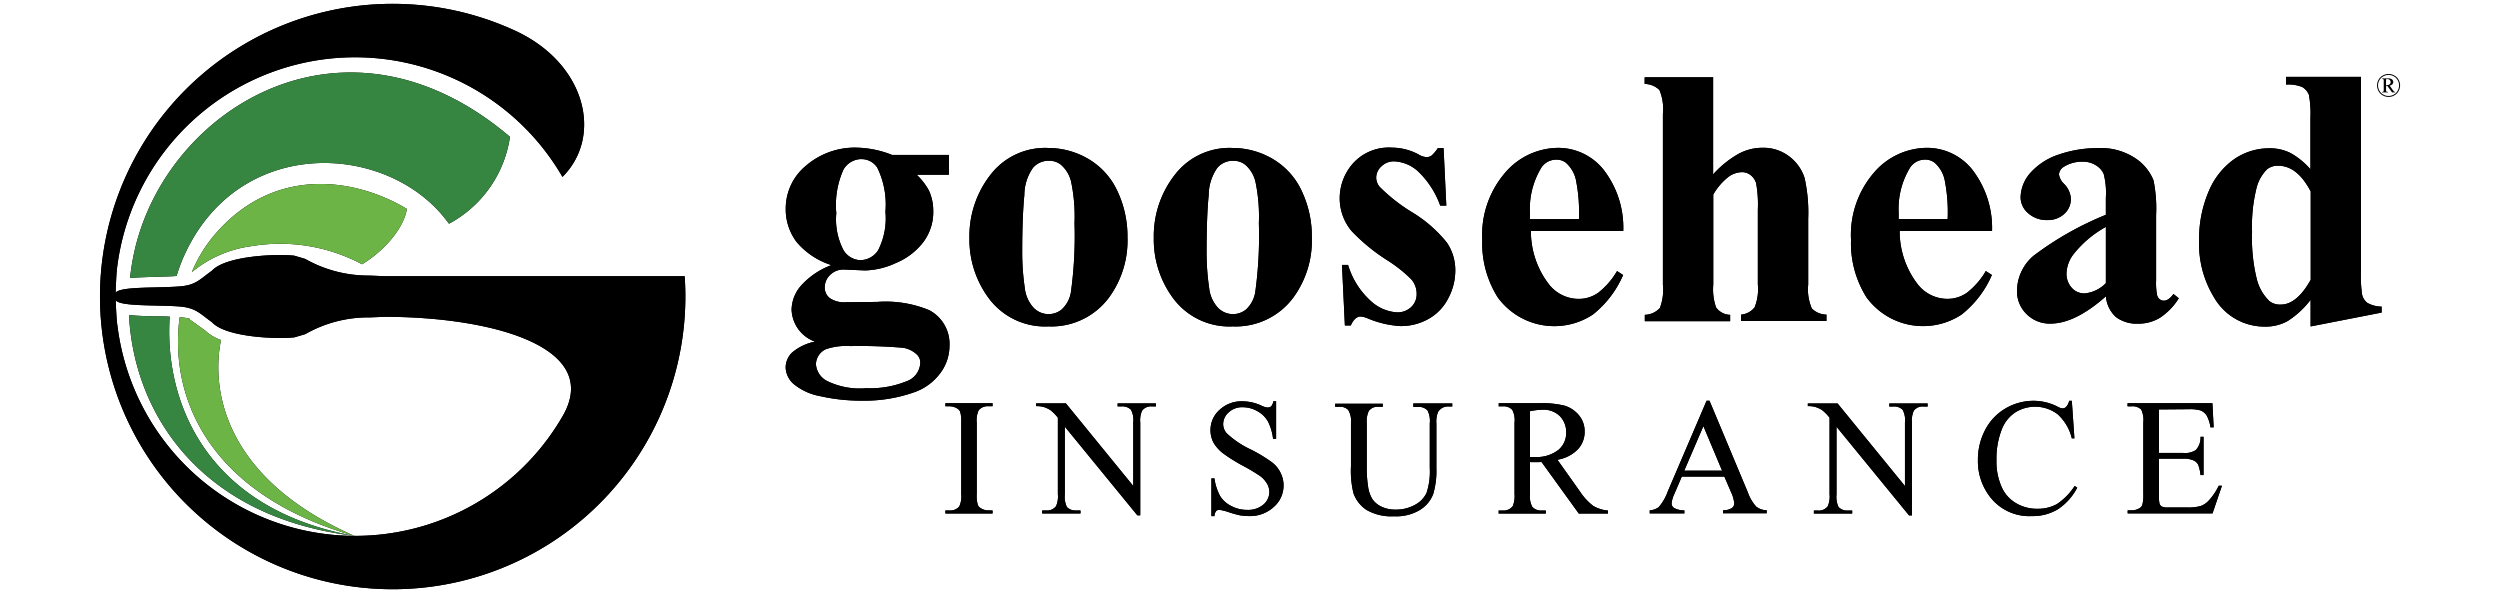 <svg xmlns="http://www.w3.org/2000/svg" xmlns:xlink="http://www.w3.org/1999/xlink" width="274" height="65" viewBox="0 0 274 65"><defs><style>.a{fill:none;}.b{clip-path:url(#c);}.c{clip-path:url(#a);}.d,.e,.f{fill-rule:evenodd;}.e{fill:#368540;}.f{fill:#6bb445;}</style><clipPath id="a"><rect class="a" width="252.099" height="64.174"/></clipPath><clipPath id="c"><rect width="274" height="65"/></clipPath></defs><g id="b" class="b"><g transform="translate(10.951 0.413)"><g class="c"><path d="M702.663,82.256h6.222v2.167h-3.534a6.865,6.865,0,0,1,1.351,1.751,5.366,5.366,0,0,1,.467,2.234,5.483,5.483,0,0,1-1.106,3.418,7.267,7.267,0,0,1-2.984,2.268,8.506,8.506,0,0,1-3.352.817c-.066,0-.867-.033-2.367-.1a2.05,2.05,0,0,0-1.484.584,1.856,1.856,0,0,0-.6,1.383,1.453,1.453,0,0,0,.553,1.167,2.777,2.777,0,0,0,1.767.451l3.418-.033a12.473,12.473,0,0,1,5.7.9,4.166,4.166,0,0,1,2.234,3.884,4.994,4.994,0,0,1-1.034,3.052,5.978,5.978,0,0,1-2.7,2.017,16.315,16.315,0,0,1-5.852.968,20.126,20.126,0,0,1-4.535-.484,6.411,6.411,0,0,1-2.951-1.334,2.515,2.515,0,0,1-.884-1.8,2.286,2.286,0,0,1,.683-1.634,5.484,5.484,0,0,1,2.535-1.217,3.871,3.871,0,0,1-2.568-3.518,4.123,4.123,0,0,1,1.051-2.634,8.416,8.416,0,0,1,3.319-2.235,8.229,8.229,0,0,1-3.834-2.551A5.945,5.945,0,0,1,691,88.127a6.07,6.07,0,0,1,2.212-4.685,8.2,8.2,0,0,1,5.686-1.984,11.008,11.008,0,0,1,3.768.8Zm-3.4.451a2.306,2.306,0,0,0-1.936,1.15,9.482,9.482,0,0,0-.784,4.786,7.27,7.27,0,0,0,.784,4.035,2.232,2.232,0,0,0,1.833,1.106,2.341,2.341,0,0,0,1.968-1.084,7.715,7.715,0,0,0,.8-4.219,9.226,9.226,0,0,0-.884-4.819,2.057,2.057,0,0,0-1.784-.95ZM698.095,103.2a7.012,7.012,0,0,0-2.667.333,1.854,1.854,0,0,0-1.117,1.651A2.241,2.241,0,0,0,695.477,107a8.135,8.135,0,0,0,4.385.817,10.489,10.489,0,0,0,4.318-.734,2.248,2.248,0,0,0,1.567-2.051,1.219,1.219,0,0,0-.3-.83,2.813,2.813,0,0,0-1.618-.817,56.325,56.325,0,0,0-5.736-.184Zm21.641-21.709a8.692,8.692,0,0,1,4.484,1.233,7.935,7.935,0,0,1,3.151,3.534,11.584,11.584,0,0,1,1.084,5.018,10.58,10.58,0,0,1-2,6.569,7.85,7.85,0,0,1-6.652,3.2,7.672,7.672,0,0,1-6.419-2.917,10.786,10.786,0,0,1-2.251-6.775,10.915,10.915,0,0,1,2.3-6.914,7.556,7.556,0,0,1,6.3-2.951Zm.083,1.4a2.233,2.233,0,0,0-1.717.768,5.234,5.234,0,0,0-.95,3c-.149,1.5-.234,3.567-.234,6.222a26.866,26.866,0,0,0,.283,3.952,3.783,3.783,0,0,0,.933,2.134,2.279,2.279,0,0,0,3.1.234,3.3,3.3,0,0,0,1.018-1.883,44.859,44.859,0,0,0,.4-7.573,18.545,18.545,0,0,0-.383-4.6,3.527,3.527,0,0,0-1.106-1.817,1.993,1.993,0,0,0-1.351-.433Zm20.123-1.4a8.692,8.692,0,0,1,4.484,1.233,7.935,7.935,0,0,1,3.151,3.534,11.585,11.585,0,0,1,1.084,5.018,10.581,10.581,0,0,1-2,6.569,7.85,7.85,0,0,1-6.652,3.2,7.673,7.673,0,0,1-6.419-2.917,10.786,10.786,0,0,1-2.251-6.775,10.915,10.915,0,0,1,2.3-6.914,7.556,7.556,0,0,1,6.3-2.951Zm.083,1.4a2.234,2.234,0,0,0-1.717.768,5.232,5.232,0,0,0-.95,3c-.151,1.5-.234,3.567-.234,6.222a26.857,26.857,0,0,0,.283,3.952,3.782,3.782,0,0,0,.933,2.134,2.279,2.279,0,0,0,3.1.234,3.3,3.3,0,0,0,1.016-1.883,44.833,44.833,0,0,0,.4-7.569,18.548,18.548,0,0,0-.383-4.6,3.527,3.527,0,0,0-1.106-1.817,2.023,2.023,0,0,0-1.351-.433ZM763.1,81.521l.3,6.286h-.667a9.627,9.627,0,0,0-2.5-3.818,4.165,4.165,0,0,0-2.568-1.034,1.936,1.936,0,0,0-1.383.553,1.681,1.681,0,0,0-.567,1.244,1.575,1.575,0,0,0,.4,1.018,18.763,18.763,0,0,0,3.534,2.766,14.435,14.435,0,0,1,3.818,3.335,5.355,5.355,0,0,1,.917,3.068,6.44,6.44,0,0,1-.767,3.017,5.373,5.373,0,0,1-2.167,2.268,6.127,6.127,0,0,1-3.1.784,10.8,10.8,0,0,1-3.534-.83,2.715,2.715,0,0,0-.8-.217c-.433,0-.8.333-1.084.983h-.65l-.317-6.637h.667a8.626,8.626,0,0,0,2.434,3.9,4.661,4.661,0,0,0,2.934,1.3,2.155,2.155,0,0,0,1.55-.583,1.9,1.9,0,0,0,.6-1.417,2.413,2.413,0,0,0-.6-1.634,15.389,15.389,0,0,0-2.634-2.084,20.509,20.509,0,0,1-3.9-3.2,5.572,5.572,0,0,1-1.3-3.568,5.77,5.77,0,0,1,1.467-3.851,5.28,5.28,0,0,1,4.252-1.717,6.242,6.242,0,0,1,2.9.734,1.849,1.849,0,0,0,.867.3.92.92,0,0,0,.567-.151,3.812,3.812,0,0,0,.7-.83h.633Zm19.69,9.069H772.67a9.513,9.513,0,0,0,1.951,5.807,4.134,4.134,0,0,0,3.267,1.634,3.688,3.688,0,0,0,2.15-.666,8.3,8.3,0,0,0,2.074-2.384l.666.433a11.176,11.176,0,0,1-3.319,4.335,7.67,7.67,0,0,1-10.42-1.883,11.112,11.112,0,0,1-1.7-6.3,10.455,10.455,0,0,1,2.5-7.353,7.722,7.722,0,0,1,5.852-2.734,6.361,6.361,0,0,1,4.869,2.3,10.355,10.355,0,0,1,2.234,6.82Zm-4.852-1.318a18.089,18.089,0,0,0-.35-4.368,3.56,3.56,0,0,0-1.067-1.784,1.673,1.673,0,0,0-1.106-.35,1.936,1.936,0,0,0-1.684,1.018,8.662,8.662,0,0,0-1.167,4.8v.7h5.369Zm14.705-15.556v10.67a10.948,10.948,0,0,1,2.785-2.251,5.475,5.475,0,0,1,2.634-.666,4.645,4.645,0,0,1,2.967.983,4.765,4.765,0,0,1,1.634,2.317,17.443,17.443,0,0,1,.4,4.484v7.2a5.266,5.266,0,0,0,.4,2.634,2.318,2.318,0,0,0,1.6.666v.7h-9.353v-.7a2.113,2.113,0,0,0,1.484-.8,5.361,5.361,0,0,0,.35-2.5V88.24a13.253,13.253,0,0,0-.184-2.868,1.729,1.729,0,0,0-.6-.9,1.535,1.535,0,0,0-.95-.333,2.582,2.582,0,0,0-1.534.553,6.722,6.722,0,0,0-1.618,1.9V96.48a6.022,6.022,0,0,0,.3,2.468,1.92,1.92,0,0,0,1.55.83v.7h-9.353v-.7a2.3,2.3,0,0,0,1.651-.751,5.558,5.558,0,0,0,.333-2.551V77.737a5.323,5.323,0,0,0-.383-2.6,2.365,2.365,0,0,0-1.618-.666v-.734h7.5ZM823.2,90.586H813.087a9.511,9.511,0,0,0,1.951,5.807,4.134,4.134,0,0,0,3.267,1.634,3.687,3.687,0,0,0,2.15-.666,8.3,8.3,0,0,0,2.074-2.384l.666.433a11.171,11.171,0,0,1-3.319,4.335,7.67,7.67,0,0,1-10.42-1.883,11.112,11.112,0,0,1-1.7-6.3,10.456,10.456,0,0,1,2.5-7.352,7.72,7.72,0,0,1,5.852-2.734,6.36,6.36,0,0,1,4.869,2.3,10.447,10.447,0,0,1,2.235,6.82Zm-4.852-1.318A18.083,18.083,0,0,0,818,84.9a3.561,3.561,0,0,0-1.067-1.784,1.674,1.674,0,0,0-1.106-.35,1.936,1.936,0,0,0-1.684,1.018,8.662,8.662,0,0,0-1.167,4.8v.7h5.369Zm17.339,8.486c-2.251,1.984-4.268,2.984-6.069,2.984A3.569,3.569,0,0,1,827,99.7a3.481,3.481,0,0,1-1.051-2.6,5.094,5.094,0,0,1,1.817-3.8,34.844,34.844,0,0,1,7.919-4.484V86.976a8.373,8.373,0,0,0-.234-2.634,2.086,2.086,0,0,0-.85-.95,2.6,2.6,0,0,0-1.417-.4,3.773,3.773,0,0,0-2.117.567,1.035,1.035,0,0,0-.517.83,1.742,1.742,0,0,0,.553,1.034,2.54,2.54,0,0,1,.751,1.634,2.221,2.221,0,0,1-.716,1.651,2.669,2.669,0,0,1-1.883.683,3.019,3.019,0,0,1-2.084-.751,2.309,2.309,0,0,1-.83-1.751,4.176,4.176,0,0,1,1.117-2.717,7.155,7.155,0,0,1,3.135-1.984,13.028,13.028,0,0,1,4.184-.683,6.853,6.853,0,0,1,4.148,1.117,5.268,5.268,0,0,1,1.984,2.417,15.561,15.561,0,0,1,.284,3.818v7.153a7.324,7.324,0,0,0,.1,1.583.928.928,0,0,0,.3.484.732.732,0,0,0,.451.151c.35,0,.7-.25,1.051-.734l.584.467a6.915,6.915,0,0,1-2.034,2.117,4.477,4.477,0,0,1-2.4.666,3.818,3.818,0,0,1-2.468-.734,3.441,3.441,0,0,1-1.084-2.251Zm0-1.45V90.141a11.688,11.688,0,0,0-3.551,3,3.649,3.649,0,0,0-.767,2.15,2.285,2.285,0,0,0,.65,1.6,1.807,1.807,0,0,0,1.383.534,3.747,3.747,0,0,0,2.284-1.117Zm27.959-22.591V94.959a14.1,14.1,0,0,0,.116,2.551,1.569,1.569,0,0,0,.6.968,3.318,3.318,0,0,0,1.55.4v.65l-7.786,1.521V98.131a9.828,9.828,0,0,1-2.5,2.317,4.887,4.887,0,0,1-2.468.617,6.36,6.36,0,0,1-5.585-3.151,11.252,11.252,0,0,1-1.668-6.286,13.239,13.239,0,0,1,1.034-5.335,8.149,8.149,0,0,1,2.8-3.568,6.768,6.768,0,0,1,3.834-1.2,5.082,5.082,0,0,1,2.351.517,8.222,8.222,0,0,1,2.185,1.784V78.221a11.427,11.427,0,0,0-.167-2.551,1.734,1.734,0,0,0-.718-.85,3.933,3.933,0,0,0-1.784-.277V73.7h8.2Zm-5.518,12.521c-.983-1.867-2.168-2.8-3.567-2.8a1.882,1.882,0,0,0-1.2.383,4.389,4.389,0,0,0-1.184,2.15,17.269,17.269,0,0,0-.467,4.718,18.693,18.693,0,0,0,.517,5.169,5.053,5.053,0,0,0,1.4,2.434,1.9,1.9,0,0,0,1.244.366c1.15,0,2.251-.9,3.267-2.717v-9.7Z" transform="translate(-615.835 -65.685)"/><path d="M857.087,411.976v.333h-5.169v-.333h.434a1.29,1.29,0,0,0,1.084-.434,2.6,2.6,0,0,0,.217-1.367v-7.8a3.835,3.835,0,0,0-.116-1.217.809.809,0,0,0-.366-.383,1.623,1.623,0,0,0-.817-.217h-.436v-.34h5.169v.333h-.433a1.312,1.312,0,0,0-1.084.434,2.6,2.6,0,0,0-.217,1.368v7.8a3.836,3.836,0,0,0,.116,1.217.809.809,0,0,0,.366.383,1.579,1.579,0,0,0,.817.217Zm4.751-11.738h3.284l7.385,9.053v-6.969a2.387,2.387,0,0,0-.25-1.383,1.319,1.319,0,0,0-1.051-.366h-.415v-.333h4.2v.333h-.433a1.2,1.2,0,0,0-1.084.467,2.619,2.619,0,0,0-.2,1.3v10.17h-.317l-7.952-9.721v7.436a2.584,2.584,0,0,0,.234,1.383,1.319,1.319,0,0,0,1.051.366h.434v.333h-4.2v-.333h.415a1.232,1.232,0,0,0,1.106-.467,2.616,2.616,0,0,0,.2-1.3v-8.4a5.285,5.285,0,0,0-.8-.817,3.027,3.027,0,0,0-.8-.366,2.929,2.929,0,0,0-.784-.083v-.3Zm26.326-.276v4.167h-.333a5.687,5.687,0,0,0-.567-1.918,2.983,2.983,0,0,0-1.184-1.134,3.216,3.216,0,0,0-1.585-.415,2.13,2.13,0,0,0-1.534.567,1.727,1.727,0,0,0-.6,1.283,1.533,1.533,0,0,0,.383,1,9.954,9.954,0,0,0,2.635,1.777,16.455,16.455,0,0,1,2.318,1.4,3.149,3.149,0,0,1,.95,1.15,3.079,3.079,0,0,1,.333,1.383,3.113,3.113,0,0,1-1.068,2.367,3.837,3.837,0,0,1-2.734,1,6.017,6.017,0,0,1-.983-.083,11.463,11.463,0,0,1-1.15-.317,5.622,5.622,0,0,0-1.106-.283.478.478,0,0,0-.35.138.986.986,0,0,0-.184.553h-.333v-4.134h.333a5.669,5.669,0,0,0,.633,1.951,3.019,3.019,0,0,0,1.2,1.067,3.7,3.7,0,0,0,1.767.433,2.6,2.6,0,0,0,1.767-.583,1.818,1.818,0,0,0,.65-1.383,1.839,1.839,0,0,0-.25-.9,2.773,2.773,0,0,0-.767-.85,21.473,21.473,0,0,0-1.9-1.134,17.873,17.873,0,0,1-2.2-1.383,4.187,4.187,0,0,1-1-1.134,2.906,2.906,0,0,1-.333-1.367,2.942,2.942,0,0,1,1-2.234,3.529,3.529,0,0,1,2.535-.933,5.042,5.042,0,0,1,2.034.467,2.023,2.023,0,0,0,.7.217.593.593,0,0,0,.383-.138,1.063,1.063,0,0,0,.234-.553h.3Zm15.038.617v-.333h4.268v.333h-.451a1.255,1.255,0,0,0-1.106.6,2.868,2.868,0,0,0-.184,1.283v4.9a8.865,8.865,0,0,1-.35,2.818,3.474,3.474,0,0,1-1.417,1.717,5.006,5.006,0,0,1-2.868.716,5.474,5.474,0,0,1-3-.683,3.666,3.666,0,0,1-1.45-1.833,10.482,10.482,0,0,1-.276-2.967v-4.718a2.36,2.36,0,0,0-.3-1.45,1.244,1.244,0,0,0-.983-.35h-.451v-.333h5.218v.333h-.467a1.188,1.188,0,0,0-1.068.467,2.658,2.658,0,0,0-.217,1.334v5.268a12.367,12.367,0,0,0,.138,1.618,3.531,3.531,0,0,0,.467,1.417,2.455,2.455,0,0,0,.983.83,3.459,3.459,0,0,0,1.567.333,4.239,4.239,0,0,0,2.117-.517,2.869,2.869,0,0,0,1.283-1.318,7.525,7.525,0,0,0,.35-2.734v-4.885a2.522,2.522,0,0,0-.25-1.417,1.3,1.3,0,0,0-1.034-.383H903.2Zm21.357,11.737h-3.218l-4.084-5.651c-.3.017-.553.017-.733.017h-.25a1.731,1.731,0,0,1-.284-.017v3.5a2.445,2.445,0,0,0,.25,1.417,1.27,1.27,0,0,0,1.016.4h.467v.333h-5.169v-.333h.451a1.231,1.231,0,0,0,1.106-.5,2.949,2.949,0,0,0,.184-1.318v-7.8a2.448,2.448,0,0,0-.25-1.417,1.3,1.3,0,0,0-1.034-.383h-.451v-.346h4.4a10.525,10.525,0,0,1,2.835.277,3.319,3.319,0,0,1,1.55,1.034,2.729,2.729,0,0,1,.633,1.8,2.778,2.778,0,0,1-.734,1.936,4.009,4.009,0,0,1-2.251,1.15l2.474,3.485a6.317,6.317,0,0,0,1.467,1.585,3.858,3.858,0,0,0,1.6.5v.333Zm-8.587-6.2h.5a3.905,3.905,0,0,0,2.6-.751,2.4,2.4,0,0,0,.884-1.9,2.489,2.489,0,0,0-.7-1.833,2.542,2.542,0,0,0-1.867-.7,7.544,7.544,0,0,0-1.4.167v5.018Zm21.323,2.15h-4.668l-.817,1.9a3.011,3.011,0,0,0-.3,1.051.582.582,0,0,0,.267.484,2.3,2.3,0,0,0,1.134.267v.333h-3.8v-.333a1.956,1.956,0,0,0,.983-.35,5.534,5.534,0,0,0,1-1.734l4.252-9.936h.317l4.2,10.037a4.626,4.626,0,0,0,.917,1.567,1.871,1.871,0,0,0,1.15.4v.333h-4.786v-.333a1.668,1.668,0,0,0,.983-.25.615.615,0,0,0,.25-.5,3.71,3.71,0,0,0-.35-1.233l-.734-1.7Zm-.25-.65-2.051-4.885-2.1,4.885Zm9.386-7.368H949.7l7.385,9.053v-6.969a2.387,2.387,0,0,0-.25-1.383,1.319,1.319,0,0,0-1.051-.366h-.415v-.333h4.2v.333h-.433a1.2,1.2,0,0,0-1.084.467,2.619,2.619,0,0,0-.2,1.3v10.17h-.317l-7.952-9.721v7.436a2.585,2.585,0,0,0,.234,1.383,1.343,1.343,0,0,0,1.051.366h.434v.333h-4.2v-.333h.415a1.232,1.232,0,0,0,1.106-.467,2.62,2.62,0,0,0,.2-1.3V401.8a5.265,5.265,0,0,0-.8-.817,3.026,3.026,0,0,0-.8-.366,2.928,2.928,0,0,0-.784-.083v-.3Zm28.943-.277.284,4.1h-.284a5.2,5.2,0,0,0-1.567-2.651,4.1,4.1,0,0,0-4.618-.2,3.917,3.917,0,0,0-1.521,1.951,8.736,8.736,0,0,0-.553,3.319,6.773,6.773,0,0,0,.534,2.835,3.8,3.8,0,0,0,1.583,1.833,4.454,4.454,0,0,0,2.4.633,4.285,4.285,0,0,0,2.084-.5,6.75,6.75,0,0,0,1.968-2l.283.184a6.321,6.321,0,0,1-2.117,2.367,5.348,5.348,0,0,1-2.885.751,5.419,5.419,0,0,1-4.651-2.235,6.369,6.369,0,0,1-1.233-3.9,6.967,6.967,0,0,1,.8-3.319,5.841,5.841,0,0,1,2.235-2.351,6.085,6.085,0,0,1,3.1-.83,5.847,5.847,0,0,1,2.584.633,1.424,1.424,0,0,0,.534.2.579.579,0,0,0,.415-.167,1.4,1.4,0,0,0,.333-.666h.277Zm9.553.933v4.768h2.651a2.128,2.128,0,0,0,1.383-.317,1.953,1.953,0,0,0,.517-1.45h.333V408.1h-.333a4.679,4.679,0,0,0-.25-1.134,1.09,1.09,0,0,0-.534-.484,2.717,2.717,0,0,0-1.117-.184h-2.651v3.985a3.755,3.755,0,0,0,.066.983.675.675,0,0,0,.25.283,1.575,1.575,0,0,0,.683.1h2.052a5.21,5.21,0,0,0,1.484-.151,2.157,2.157,0,0,0,.883-.567,6.649,6.649,0,0,0,1.134-1.668h.35l-1.034,3.034h-9.3v-.333h.433a1.674,1.674,0,0,0,.8-.2.7.7,0,0,0,.383-.433,4.283,4.283,0,0,0,.1-1.167v-7.836a2.65,2.65,0,0,0-.234-1.417,1.393,1.393,0,0,0-1.067-.35h-.427v-.343h9.3l.138,2.651h-.35a3.9,3.9,0,0,0-.415-1.3,1.472,1.472,0,0,0-.666-.553,4.157,4.157,0,0,0-1.244-.138Z" transform="translate(-759.253 -356.443)"/><path class="d" d="M54.055,120.04c-16.616-3-20.923-15.072-20.307-24.041-.583-.033-1.117-.033-1.367-.033-1-.017-2-.033-3-.138l-.1-.017c.553,11,8,22.224,24.774,24.225ZM35.267,89.447c5.769-13.021,21.324-12.621,28.225-4.718.3.35.583.716.867,1.084a12.927,12.927,0,0,0,6.68-9.521C52.989,60.955,33.4,73.157,29.881,88.829a25.033,25.033,0,0,0-.484,2.934c.983-.083,2-.1,2.984-.138.35-.017,1.267-.017,2.117-.083a19.178,19.178,0,0,1,.767-2.1Z" transform="translate(-26.096 -61.707)"/><path class="d" d="M78.853,196.2c-1.15,8.535,2.951,19.358,19.22,23.992-13.838-6.052-15.889-15.486-14.688-21.49a5.055,5.055,0,0,1-1.75-1.051l-1.7-1.217v-.083a7.058,7.058,0,0,0-1.084-.149Zm7.869-7.786A19.019,19.019,0,0,1,98.842,190.4c2.384-1.434,4.563-3.9,4.918-6.069-5.852-3.5-14.855-4.751-21.324,3.135a15.582,15.582,0,0,0-2.251,3.8,12.894,12.894,0,0,1,6.536-2.851" transform="translate(-70.115 -161.848)"/><path class="d" d="M1.734,32.507c.583.683,4.385.484,6.936.666,1.833.138,2.251.751,3.617,1.734,1.533,1.668,7.19,1.867,9.036,1.651l1.184-.35a13.883,13.883,0,0,1,7.068-1.833l1.618-.066c11.571,0,23.942,3.234,19.523,10.888a26.259,26.259,0,0,1-48.8-9.938c-.1-.617-.151-1.951-.184-2.75Zm29.444-2.651L29.56,29.79a14.06,14.06,0,0,1-7.068-1.829l-1.184-.35c-1.833-.217-7.5-.017-9.036,1.651-1.334.95-1.751,1.583-3.534,1.717-2.551.2-6.435-.017-7.019.683.033-.8.083-2.134.167-2.765a26.272,26.272,0,0,1,48.81-9.92c4.467-4.467,2.584-12.454-5.218-16.04a32.079,32.079,0,1,0,18.61,26.919Z" transform="translate(0 0)"/><path class="e" d="M54.055,120.04c-16.616-3-20.923-15.072-20.307-24.041-.583-.033-1.117-.033-1.367-.033-1-.017-2-.033-3-.138l-.1-.017c.553,11,8,22.224,24.774,24.225ZM35.267,89.447c5.769-13.021,21.324-12.621,28.225-4.718.3.35.583.716.867,1.084a12.927,12.927,0,0,0,6.68-9.521C52.989,60.955,33.4,73.157,29.881,88.829a25.033,25.033,0,0,0-.484,2.934c.983-.083,2-.1,2.984-.138.35-.017,1.267-.017,2.117-.083a19.178,19.178,0,0,1,.767-2.1Z" transform="translate(-26.096 -61.707)"/><path class="f" d="M78.853,196.2c-1.15,8.535,2.951,19.358,19.22,23.992-13.838-6.052-15.889-15.486-14.688-21.49a5.055,5.055,0,0,1-1.75-1.051l-1.7-1.217v-.083a7.058,7.058,0,0,0-1.084-.149Zm7.869-7.786A19.019,19.019,0,0,1,98.842,190.4c2.384-1.434,4.563-3.9,4.918-6.069-5.852-3.5-14.855-4.751-21.324,3.135a15.582,15.582,0,0,0-2.251,3.8,12.894,12.894,0,0,1,6.536-2.851" transform="translate(-70.115 -161.848)"/><path d="M702.663,82.256h6.222v2.167h-3.534a6.865,6.865,0,0,1,1.351,1.751,5.366,5.366,0,0,1,.467,2.234,5.483,5.483,0,0,1-1.106,3.418,7.267,7.267,0,0,1-2.984,2.268,8.506,8.506,0,0,1-3.352.817c-.066,0-.867-.033-2.367-.1a2.05,2.05,0,0,0-1.484.584,1.856,1.856,0,0,0-.6,1.383,1.453,1.453,0,0,0,.553,1.167,2.777,2.777,0,0,0,1.767.451l3.418-.033a12.473,12.473,0,0,1,5.7.9,4.166,4.166,0,0,1,2.234,3.884,4.994,4.994,0,0,1-1.034,3.052,5.978,5.978,0,0,1-2.7,2.017,16.315,16.315,0,0,1-5.852.968,20.126,20.126,0,0,1-4.535-.484,6.411,6.411,0,0,1-2.951-1.334,2.515,2.515,0,0,1-.884-1.8,2.286,2.286,0,0,1,.683-1.634,5.484,5.484,0,0,1,2.535-1.217,3.871,3.871,0,0,1-2.568-3.518,4.123,4.123,0,0,1,1.051-2.634,8.416,8.416,0,0,1,3.319-2.235,8.229,8.229,0,0,1-3.834-2.551A5.945,5.945,0,0,1,691,88.127a6.07,6.07,0,0,1,2.212-4.685,8.2,8.2,0,0,1,5.686-1.984,11.008,11.008,0,0,1,3.768.8Zm-3.4.451a2.306,2.306,0,0,0-1.936,1.15,9.482,9.482,0,0,0-.784,4.786,7.27,7.27,0,0,0,.784,4.035,2.232,2.232,0,0,0,1.833,1.106,2.341,2.341,0,0,0,1.968-1.084,7.715,7.715,0,0,0,.8-4.219,9.226,9.226,0,0,0-.884-4.819,2.057,2.057,0,0,0-1.784-.95ZM698.095,103.2a7.012,7.012,0,0,0-2.667.333,1.854,1.854,0,0,0-1.117,1.651A2.241,2.241,0,0,0,695.477,107a8.135,8.135,0,0,0,4.385.817,10.489,10.489,0,0,0,4.318-.734,2.248,2.248,0,0,0,1.567-2.051,1.219,1.219,0,0,0-.3-.83,2.813,2.813,0,0,0-1.618-.817,56.325,56.325,0,0,0-5.736-.184Zm21.641-21.709a8.692,8.692,0,0,1,4.484,1.233,7.935,7.935,0,0,1,3.151,3.534,11.584,11.584,0,0,1,1.084,5.018,10.58,10.58,0,0,1-2,6.569,7.85,7.85,0,0,1-6.652,3.2,7.672,7.672,0,0,1-6.419-2.917,10.786,10.786,0,0,1-2.251-6.775,10.915,10.915,0,0,1,2.3-6.914,7.556,7.556,0,0,1,6.3-2.951Zm.083,1.4a2.233,2.233,0,0,0-1.717.768,5.234,5.234,0,0,0-.95,3c-.149,1.5-.234,3.567-.234,6.222a26.866,26.866,0,0,0,.283,3.952,3.783,3.783,0,0,0,.933,2.134,2.279,2.279,0,0,0,3.1.234,3.3,3.3,0,0,0,1.018-1.883,44.859,44.859,0,0,0,.4-7.573,18.545,18.545,0,0,0-.383-4.6,3.527,3.527,0,0,0-1.106-1.817,1.993,1.993,0,0,0-1.351-.433Zm20.123-1.4a8.692,8.692,0,0,1,4.484,1.233,7.935,7.935,0,0,1,3.151,3.534,11.585,11.585,0,0,1,1.084,5.018,10.581,10.581,0,0,1-2,6.569,7.85,7.85,0,0,1-6.652,3.2,7.673,7.673,0,0,1-6.419-2.917,10.786,10.786,0,0,1-2.251-6.775,10.915,10.915,0,0,1,2.3-6.914,7.556,7.556,0,0,1,6.3-2.951Zm.083,1.4a2.234,2.234,0,0,0-1.717.768,5.232,5.232,0,0,0-.95,3c-.151,1.5-.234,3.567-.234,6.222a26.857,26.857,0,0,0,.283,3.952,3.782,3.782,0,0,0,.933,2.134,2.279,2.279,0,0,0,3.1.234,3.3,3.3,0,0,0,1.016-1.883,44.833,44.833,0,0,0,.4-7.569,18.548,18.548,0,0,0-.383-4.6,3.527,3.527,0,0,0-1.106-1.817,2.023,2.023,0,0,0-1.351-.433ZM763.1,81.521l.3,6.286h-.667a9.627,9.627,0,0,0-2.5-3.818,4.165,4.165,0,0,0-2.568-1.034,1.936,1.936,0,0,0-1.383.553,1.681,1.681,0,0,0-.567,1.244,1.575,1.575,0,0,0,.4,1.018,18.763,18.763,0,0,0,3.534,2.766,14.435,14.435,0,0,1,3.818,3.335,5.355,5.355,0,0,1,.917,3.068,6.44,6.44,0,0,1-.767,3.017,5.373,5.373,0,0,1-2.167,2.268,6.127,6.127,0,0,1-3.1.784,10.8,10.8,0,0,1-3.534-.83,2.715,2.715,0,0,0-.8-.217c-.433,0-.8.333-1.084.983h-.65l-.317-6.637h.667a8.626,8.626,0,0,0,2.434,3.9,4.661,4.661,0,0,0,2.934,1.3,2.155,2.155,0,0,0,1.55-.583,1.9,1.9,0,0,0,.6-1.417,2.413,2.413,0,0,0-.6-1.634,15.389,15.389,0,0,0-2.634-2.084,20.509,20.509,0,0,1-3.9-3.2,5.572,5.572,0,0,1-1.3-3.568,5.77,5.77,0,0,1,1.467-3.851,5.28,5.28,0,0,1,4.252-1.717,6.242,6.242,0,0,1,2.9.734,1.849,1.849,0,0,0,.867.3.92.92,0,0,0,.567-.151,3.812,3.812,0,0,0,.7-.83h.633Zm19.69,9.069H772.67a9.514,9.514,0,0,0,1.951,5.807,4.135,4.135,0,0,0,3.267,1.634,3.688,3.688,0,0,0,2.15-.666,8.3,8.3,0,0,0,2.074-2.384l.666.433a11.176,11.176,0,0,1-3.319,4.335,7.67,7.67,0,0,1-10.42-1.883,11.112,11.112,0,0,1-1.7-6.3,10.455,10.455,0,0,1,2.5-7.353,7.722,7.722,0,0,1,5.852-2.734,6.361,6.361,0,0,1,4.869,2.3,10.355,10.355,0,0,1,2.234,6.82Zm-4.852-1.318a18.089,18.089,0,0,0-.35-4.368,3.56,3.56,0,0,0-1.067-1.784,1.673,1.673,0,0,0-1.106-.35,1.936,1.936,0,0,0-1.684,1.018,8.662,8.662,0,0,0-1.167,4.8v.7h5.369Zm14.705-15.556v10.67a10.948,10.948,0,0,1,2.785-2.251,5.475,5.475,0,0,1,2.634-.666,4.645,4.645,0,0,1,2.967.983,4.765,4.765,0,0,1,1.634,2.317,17.443,17.443,0,0,1,.4,4.484v7.2a5.266,5.266,0,0,0,.4,2.634,2.318,2.318,0,0,0,1.6.666v.7h-9.353v-.7a2.113,2.113,0,0,0,1.484-.8,5.361,5.361,0,0,0,.35-2.5V88.24a13.253,13.253,0,0,0-.184-2.868,1.729,1.729,0,0,0-.6-.9,1.535,1.535,0,0,0-.95-.333,2.582,2.582,0,0,0-1.534.553,6.722,6.722,0,0,0-1.618,1.9V96.48a6.022,6.022,0,0,0,.3,2.468,1.92,1.92,0,0,0,1.55.83v.7h-9.353v-.7a2.3,2.3,0,0,0,1.651-.751,5.558,5.558,0,0,0,.333-2.551V77.737a5.323,5.323,0,0,0-.383-2.6,2.365,2.365,0,0,0-1.618-.666v-.734h7.5ZM823.2,90.586H813.087a9.511,9.511,0,0,0,1.951,5.807,4.134,4.134,0,0,0,3.267,1.634,3.687,3.687,0,0,0,2.15-.666,8.3,8.3,0,0,0,2.074-2.384l.666.433a11.171,11.171,0,0,1-3.319,4.335,7.67,7.67,0,0,1-10.42-1.883,11.112,11.112,0,0,1-1.7-6.3,10.456,10.456,0,0,1,2.5-7.352,7.72,7.72,0,0,1,5.852-2.734,6.36,6.36,0,0,1,4.869,2.3,10.447,10.447,0,0,1,2.235,6.82Zm-4.852-1.318A18.083,18.083,0,0,0,818,84.9a3.561,3.561,0,0,0-1.067-1.784,1.674,1.674,0,0,0-1.106-.35,1.936,1.936,0,0,0-1.684,1.018,8.662,8.662,0,0,0-1.167,4.8v.7h5.369Zm17.339,8.486c-2.251,1.984-4.268,2.984-6.069,2.984A3.569,3.569,0,0,1,827,99.7a3.481,3.481,0,0,1-1.051-2.6,5.094,5.094,0,0,1,1.817-3.8,34.844,34.844,0,0,1,7.919-4.484V86.976a8.373,8.373,0,0,0-.234-2.634,2.086,2.086,0,0,0-.85-.95,2.6,2.6,0,0,0-1.417-.4,3.773,3.773,0,0,0-2.117.567,1.035,1.035,0,0,0-.517.83,1.742,1.742,0,0,0,.553,1.034,2.54,2.54,0,0,1,.751,1.634,2.221,2.221,0,0,1-.716,1.651,2.669,2.669,0,0,1-1.883.683,3.019,3.019,0,0,1-2.084-.751,2.309,2.309,0,0,1-.83-1.751,4.176,4.176,0,0,1,1.117-2.717,7.155,7.155,0,0,1,3.135-1.984,13.028,13.028,0,0,1,4.184-.683,6.853,6.853,0,0,1,4.148,1.117,5.268,5.268,0,0,1,1.984,2.417,15.561,15.561,0,0,1,.284,3.818v7.153a7.324,7.324,0,0,0,.1,1.583.928.928,0,0,0,.3.484.732.732,0,0,0,.451.151c.35,0,.7-.25,1.051-.734l.584.467a6.915,6.915,0,0,1-2.034,2.117,4.477,4.477,0,0,1-2.4.666,3.818,3.818,0,0,1-2.468-.734,3.441,3.441,0,0,1-1.084-2.251Zm0-1.45V90.141a11.688,11.688,0,0,0-3.551,3,3.649,3.649,0,0,0-.767,2.15,2.285,2.285,0,0,0,.65,1.6,1.807,1.807,0,0,0,1.383.534,3.747,3.747,0,0,0,2.284-1.117Zm27.959-22.591V94.959a14.1,14.1,0,0,0,.116,2.551,1.569,1.569,0,0,0,.6.968,3.318,3.318,0,0,0,1.55.4v.65l-7.786,1.521V98.131a9.826,9.826,0,0,1-2.5,2.317,4.887,4.887,0,0,1-2.468.617,6.36,6.36,0,0,1-5.585-3.151,11.252,11.252,0,0,1-1.668-6.286,13.239,13.239,0,0,1,1.034-5.335,8.149,8.149,0,0,1,2.8-3.568,6.768,6.768,0,0,1,3.834-1.2,5.082,5.082,0,0,1,2.351.517,8.222,8.222,0,0,1,2.185,1.784V78.221a11.427,11.427,0,0,0-.167-2.551,1.734,1.734,0,0,0-.718-.85,3.933,3.933,0,0,0-1.784-.277V73.7h8.2Zm-5.518,12.521c-.983-1.867-2.168-2.8-3.567-2.8a1.882,1.882,0,0,0-1.2.383,4.389,4.389,0,0,0-1.184,2.15,17.269,17.269,0,0,0-.467,4.718,18.693,18.693,0,0,0,.517,5.169,5.053,5.053,0,0,0,1.4,2.434,1.9,1.9,0,0,0,1.244.366c1.15,0,2.251-.9,3.267-2.717v-9.7Z" transform="translate(-615.835 -65.685)"/><path d="M857.087,411.989v.333h-5.169v-.333h.434a1.29,1.29,0,0,0,1.084-.434,2.6,2.6,0,0,0,.217-1.367v-7.8a3.835,3.835,0,0,0-.116-1.217.809.809,0,0,0-.366-.383,1.622,1.622,0,0,0-.817-.217h-.436v-.34h5.169v.333h-.433a1.312,1.312,0,0,0-1.084.434,2.6,2.6,0,0,0-.217,1.368v7.8a3.836,3.836,0,0,0,.116,1.217.809.809,0,0,0,.366.383,1.579,1.579,0,0,0,.817.217Zm4.751-11.738h3.284l7.385,9.053v-6.969a2.387,2.387,0,0,0-.25-1.383,1.319,1.319,0,0,0-1.051-.366h-.415v-.333h4.2v.333h-.433a1.2,1.2,0,0,0-1.084.467,2.619,2.619,0,0,0-.2,1.3v10.17h-.317l-7.952-9.721v7.436a2.584,2.584,0,0,0,.234,1.383,1.319,1.319,0,0,0,1.051.366h.434v.333h-4.2v-.333h.415a1.232,1.232,0,0,0,1.106-.467,2.616,2.616,0,0,0,.2-1.3v-8.4a5.283,5.283,0,0,0-.8-.817,3.026,3.026,0,0,0-.8-.366,2.927,2.927,0,0,0-.784-.083v-.3Zm26.326-.276v4.167h-.333a5.686,5.686,0,0,0-.567-1.918,2.983,2.983,0,0,0-1.184-1.134,3.216,3.216,0,0,0-1.585-.415,2.13,2.13,0,0,0-1.534.567,1.727,1.727,0,0,0-.6,1.283,1.533,1.533,0,0,0,.383,1,9.955,9.955,0,0,0,2.635,1.777,16.458,16.458,0,0,1,2.318,1.4,3.148,3.148,0,0,1,.95,1.15,3.079,3.079,0,0,1,.333,1.383,3.112,3.112,0,0,1-1.068,2.367,3.837,3.837,0,0,1-2.734,1,6.014,6.014,0,0,1-.983-.083,11.463,11.463,0,0,1-1.15-.317,5.622,5.622,0,0,0-1.106-.283.478.478,0,0,0-.35.138.986.986,0,0,0-.184.553h-.333v-4.134h.333a5.669,5.669,0,0,0,.633,1.951,3.019,3.019,0,0,0,1.2,1.067,3.7,3.7,0,0,0,1.767.433,2.6,2.6,0,0,0,1.767-.583,1.818,1.818,0,0,0,.65-1.383,1.839,1.839,0,0,0-.25-.9,2.773,2.773,0,0,0-.767-.85,21.473,21.473,0,0,0-1.9-1.134,17.869,17.869,0,0,1-2.2-1.383,4.187,4.187,0,0,1-1-1.134,2.906,2.906,0,0,1-.333-1.368,2.942,2.942,0,0,1,1-2.234,3.529,3.529,0,0,1,2.535-.933,5.042,5.042,0,0,1,2.034.467,2.023,2.023,0,0,0,.7.217.593.593,0,0,0,.383-.138,1.063,1.063,0,0,0,.234-.553h.3Zm15.038.617v-.333h4.268v.333h-.451a1.255,1.255,0,0,0-1.106.6,2.868,2.868,0,0,0-.184,1.283v4.9a8.865,8.865,0,0,1-.35,2.818,3.474,3.474,0,0,1-1.417,1.717,5.006,5.006,0,0,1-2.868.716,5.474,5.474,0,0,1-3-.683,3.667,3.667,0,0,1-1.45-1.833,10.482,10.482,0,0,1-.276-2.967v-4.718a2.36,2.36,0,0,0-.3-1.45,1.244,1.244,0,0,0-.983-.35h-.451v-.333h5.218v.333h-.467a1.188,1.188,0,0,0-1.068.467,2.658,2.658,0,0,0-.217,1.334V407.7a12.367,12.367,0,0,0,.138,1.618,3.531,3.531,0,0,0,.467,1.417,2.455,2.455,0,0,0,.983.83,3.458,3.458,0,0,0,1.567.333,4.239,4.239,0,0,0,2.117-.517,2.869,2.869,0,0,0,1.283-1.318,7.525,7.525,0,0,0,.35-2.734V402.44a2.521,2.521,0,0,0-.25-1.417,1.3,1.3,0,0,0-1.034-.383H903.2Zm21.357,11.737h-3.218l-4.084-5.651c-.3.017-.553.017-.733.017h-.25a1.735,1.735,0,0,1-.284-.017v3.5a2.445,2.445,0,0,0,.25,1.417,1.271,1.271,0,0,0,1.016.4h.467v.333h-5.169v-.333h.451a1.231,1.231,0,0,0,1.106-.5,2.95,2.95,0,0,0,.184-1.318v-7.8a2.448,2.448,0,0,0-.25-1.417,1.3,1.3,0,0,0-1.034-.383h-.451v-.346h4.4a10.524,10.524,0,0,1,2.835.277,3.318,3.318,0,0,1,1.55,1.034,2.729,2.729,0,0,1,.633,1.8,2.778,2.778,0,0,1-.734,1.936,4.009,4.009,0,0,1-2.251,1.15l2.474,3.485a6.317,6.317,0,0,0,1.467,1.585,3.857,3.857,0,0,0,1.6.5v.333Zm-8.587-6.2h.5a3.905,3.905,0,0,0,2.6-.751,2.4,2.4,0,0,0,.884-1.9,2.489,2.489,0,0,0-.7-1.833,2.542,2.542,0,0,0-1.867-.7,7.546,7.546,0,0,0-1.4.167v5.018Zm21.323,2.15h-4.668l-.817,1.9a3.011,3.011,0,0,0-.3,1.051.582.582,0,0,0,.267.484,2.3,2.3,0,0,0,1.134.267v.333h-3.8v-.333a1.956,1.956,0,0,0,.983-.35,5.534,5.534,0,0,0,1-1.734l4.252-9.936h.317l4.2,10.037a4.626,4.626,0,0,0,.917,1.567,1.871,1.871,0,0,0,1.15.4v.333h-4.786v-.333a1.668,1.668,0,0,0,.983-.25.615.615,0,0,0,.25-.5,3.71,3.71,0,0,0-.35-1.233l-.734-1.7Zm-.25-.65-2.051-4.885-2.1,4.885Zm9.386-7.369H949.7l7.385,9.053v-6.969a2.387,2.387,0,0,0-.25-1.383,1.319,1.319,0,0,0-1.051-.366h-.415v-.333h4.2v.333h-.433a1.2,1.2,0,0,0-1.084.467,2.619,2.619,0,0,0-.2,1.3v10.17h-.317l-7.952-9.721v7.436a2.585,2.585,0,0,0,.234,1.383,1.342,1.342,0,0,0,1.051.366h.434v.333h-4.2V412h.415a1.232,1.232,0,0,0,1.106-.467,2.62,2.62,0,0,0,.2-1.3v-8.411a5.262,5.262,0,0,0-.8-.817,3.025,3.025,0,0,0-.8-.366,2.927,2.927,0,0,0-.784-.083v-.3Zm28.943-.276.284,4.1h-.284a5.2,5.2,0,0,0-1.567-2.651,4.1,4.1,0,0,0-4.618-.2,3.916,3.916,0,0,0-1.521,1.951,8.736,8.736,0,0,0-.553,3.319,6.773,6.773,0,0,0,.534,2.835,3.8,3.8,0,0,0,1.583,1.833,4.454,4.454,0,0,0,2.4.633,4.285,4.285,0,0,0,2.084-.5,6.75,6.75,0,0,0,1.968-2l.283.184a6.321,6.321,0,0,1-2.117,2.367,5.348,5.348,0,0,1-2.885.751,5.419,5.419,0,0,1-4.651-2.235,6.368,6.368,0,0,1-1.233-3.9,6.967,6.967,0,0,1,.8-3.319,5.841,5.841,0,0,1,2.235-2.351,6.085,6.085,0,0,1,3.1-.83,5.846,5.846,0,0,1,2.584.633,1.424,1.424,0,0,0,.534.2.579.579,0,0,0,.415-.167,1.4,1.4,0,0,0,.333-.666h.277Zm9.553.933v4.768h2.651a2.127,2.127,0,0,0,1.383-.317,1.953,1.953,0,0,0,.517-1.45h.333v4.194h-.333a4.679,4.679,0,0,0-.25-1.134,1.09,1.09,0,0,0-.534-.484,2.716,2.716,0,0,0-1.117-.184h-2.651v3.985a3.755,3.755,0,0,0,.066.983.675.675,0,0,0,.25.283,1.575,1.575,0,0,0,.683.1h2.052a5.211,5.211,0,0,0,1.484-.151,2.157,2.157,0,0,0,.883-.567,6.649,6.649,0,0,0,1.134-1.668h.35l-1.034,3.034h-9.3v-.333h.433a1.674,1.674,0,0,0,.8-.2.7.7,0,0,0,.383-.433,4.283,4.283,0,0,0,.1-1.167v-7.836a2.65,2.65,0,0,0-.234-1.417,1.393,1.393,0,0,0-1.067-.35h-.427v-.343h9.3l.138,2.651h-.35a3.9,3.9,0,0,0-.415-1.3,1.472,1.472,0,0,0-.666-.553,4.158,4.158,0,0,0-1.244-.138Z" transform="translate(-759.253 -356.455)"/><path class="d" d="M1.734,32.507c.583.683,4.385.484,6.936.666,1.833.138,2.251.751,3.617,1.734,1.533,1.668,7.19,1.867,9.036,1.651l1.184-.35a13.883,13.883,0,0,1,7.068-1.833l1.618-.066c11.571,0,23.942,3.234,19.523,10.888a26.259,26.259,0,0,1-48.8-9.938c-.1-.617-.151-1.951-.184-2.75Zm29.444-2.651L29.56,29.79a14.06,14.06,0,0,1-7.068-1.829l-1.184-.35c-1.833-.217-7.5-.017-9.036,1.651-1.334.95-1.751,1.583-3.534,1.717-2.551.2-6.435-.017-7.019.683.033-.8.083-2.134.167-2.765a26.272,26.272,0,0,1,48.81-9.92c4.467-4.467,2.584-12.454-5.218-16.04a32.079,32.079,0,1,0,18.61,26.919Z" transform="translate(0 0)"/><path d="M2295.759,70.733a1.293,1.293,0,0,1,.62.163,1.163,1.163,0,0,1,.472.465,1.261,1.261,0,0,1,0,1.259,1.178,1.178,0,0,1-.468.466,1.265,1.265,0,0,1-1.253,0,1.178,1.178,0,0,1-.467-.466,1.261,1.261,0,0,1,0-1.259,1.162,1.162,0,0,1,.471-.465,1.29,1.29,0,0,1,.618-.163m0,.108a1.174,1.174,0,0,0-.565.149,1.068,1.068,0,0,0-.43.426,1.154,1.154,0,0,0,0,1.149,1.077,1.077,0,0,0,.426.426,1.149,1.149,0,0,0,1.145,0,1.082,1.082,0,0,0,.427-.426,1.153,1.153,0,0,0,0-1.149,1.067,1.067,0,0,0-.43-.426,1.177,1.177,0,0,0-.567-.149m-.7.377h.686a.586.586,0,0,1,.393.116.359.359,0,0,1,.135.282.344.344,0,0,1-.092.237.6.6,0,0,1-.3.157l.372.529a.519.519,0,0,0,.121.13.215.215,0,0,0,.094.027v.059h-.327l-.522-.72h-.135v.549a.123.123,0,0,0,.051.085.318.318,0,0,0,.159.027v.059h-.652V72.7a.259.259,0,0,0,.121-.02.118.118,0,0,0,.052-.059.586.586,0,0,0,.013-.165v-.929a1.116,1.116,0,0,0-.006-.155.113.113,0,0,0-.045-.063.21.21,0,0,0-.113-.022Zm.421.741a.844.844,0,0,0,.306-.041.332.332,0,0,0,.148-.115.284.284,0,0,0,.052-.168.324.324,0,0,0-.1-.242.352.352,0,0,0-.257-.1.459.459,0,0,0-.149.029Z" transform="translate(-2044.921 -63.039)"/></g></g></g></svg>